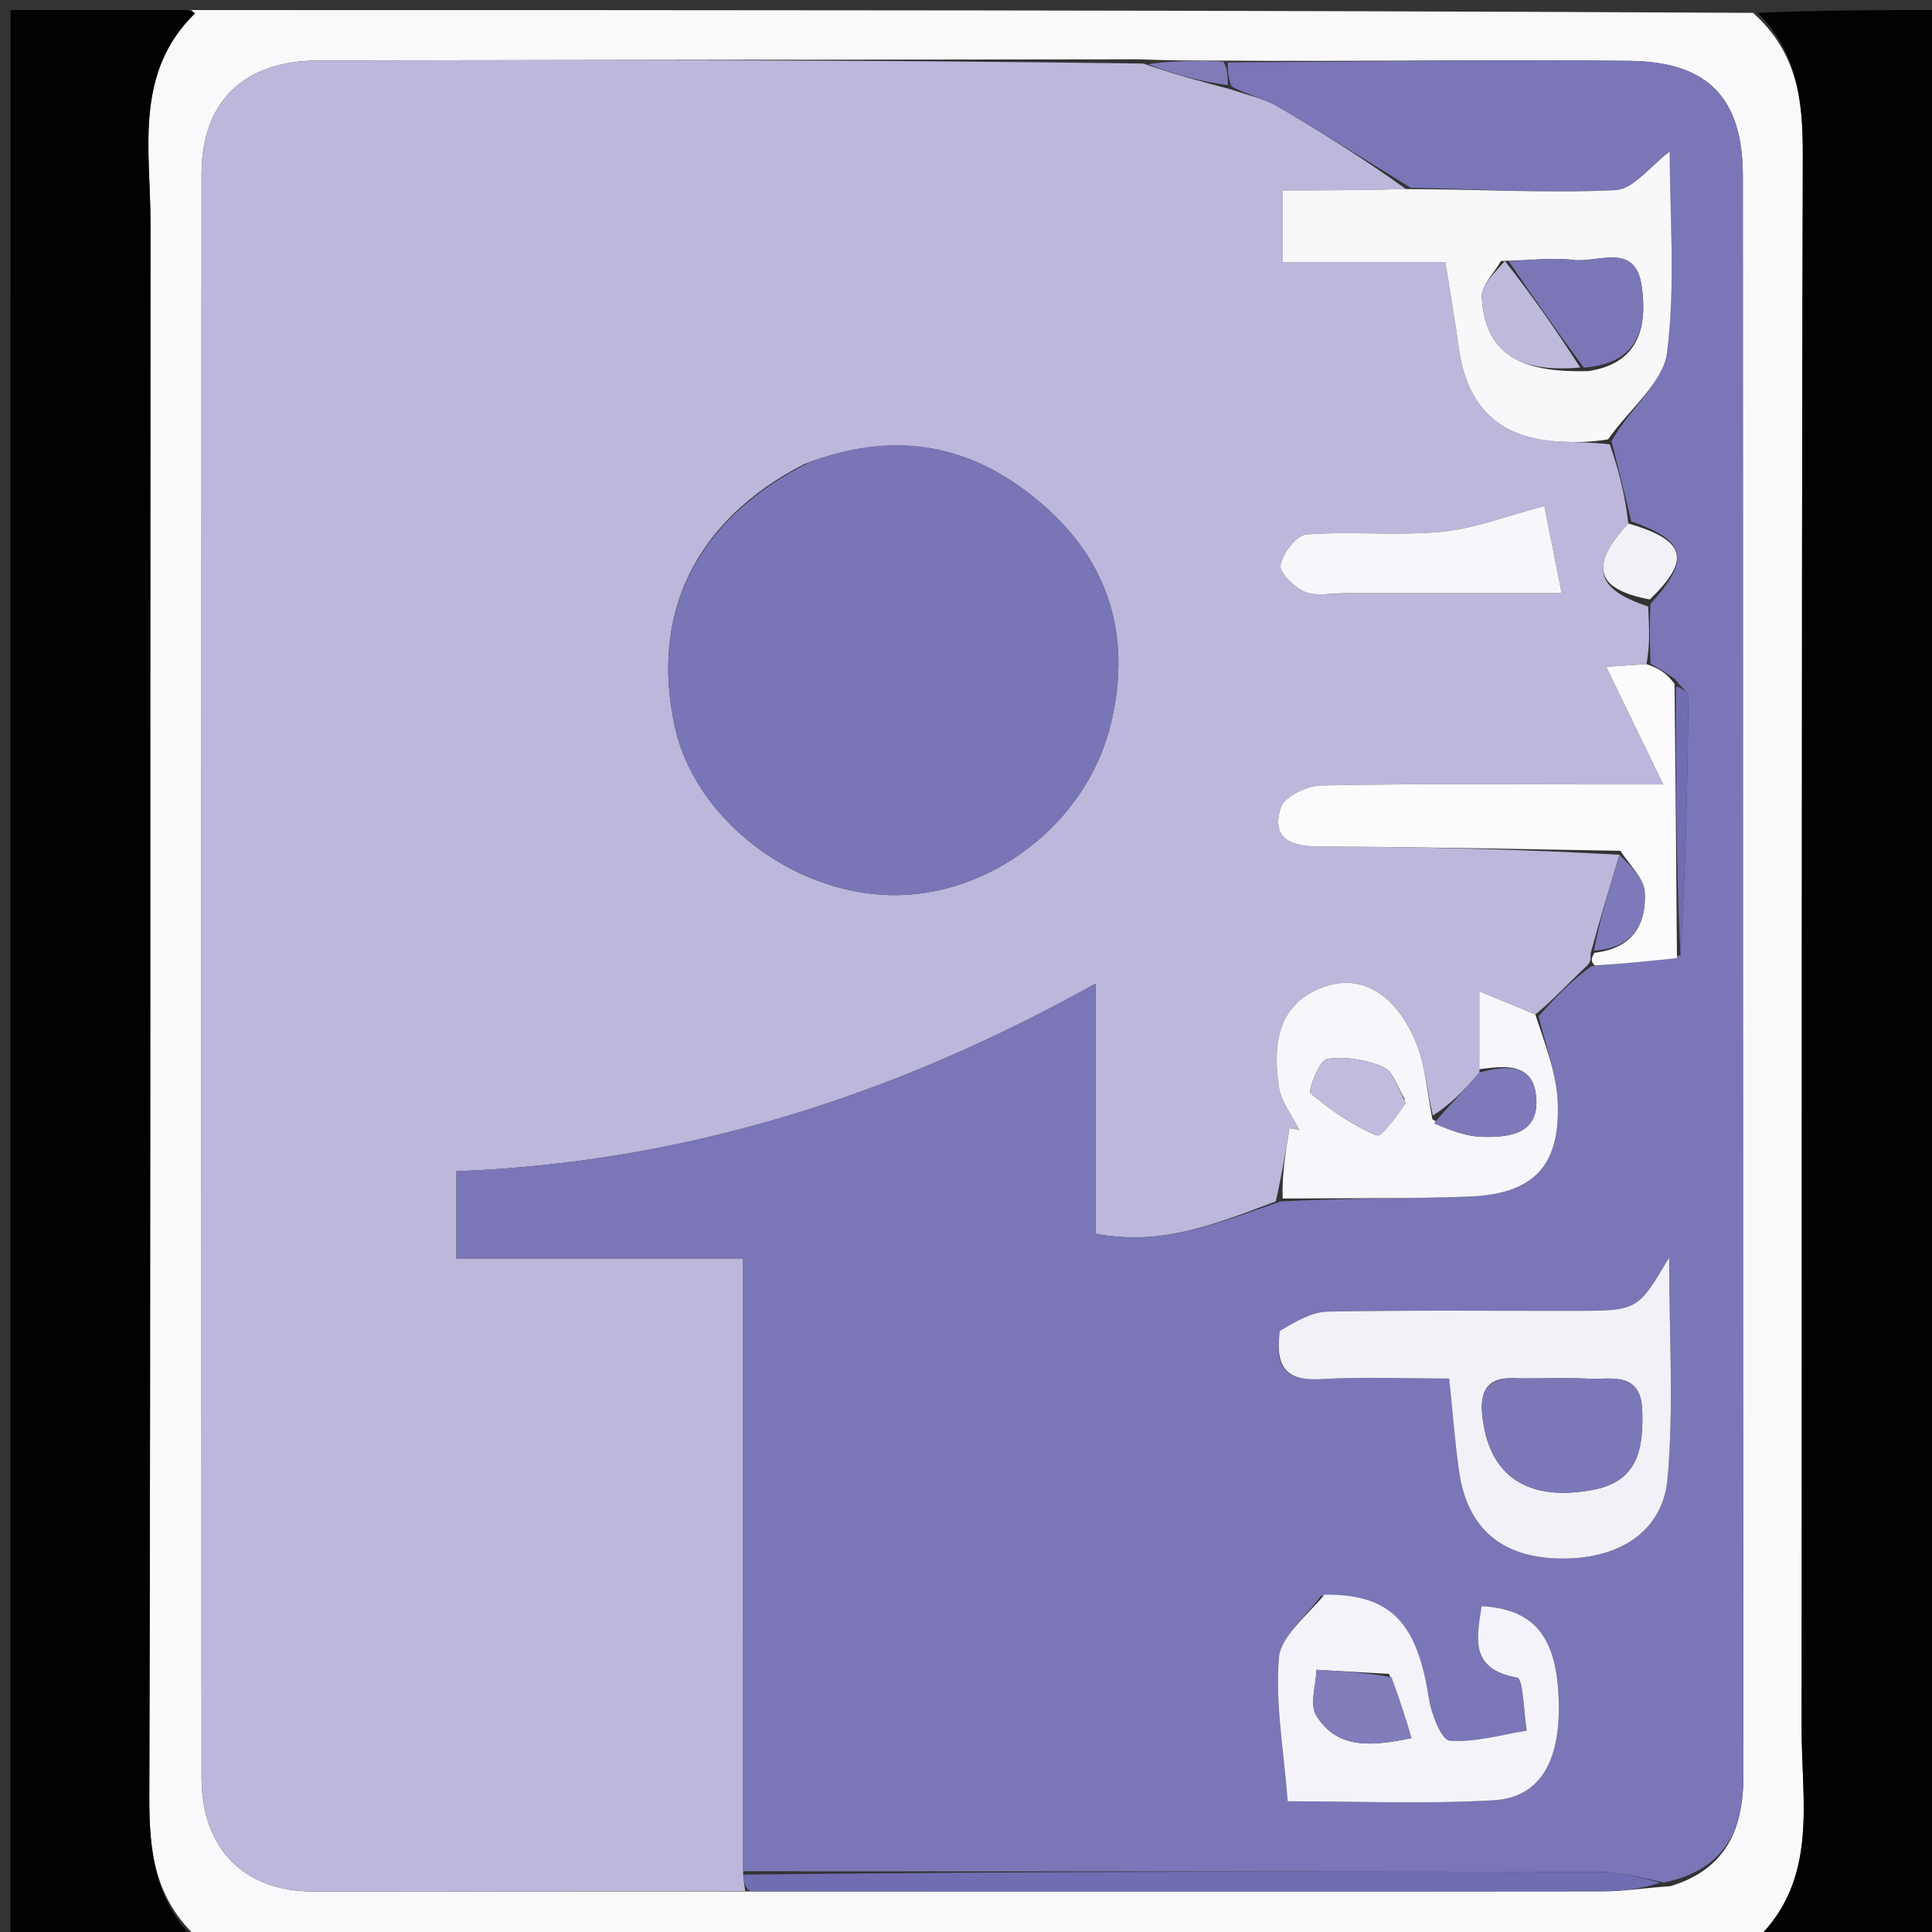<svg version="1.1" id="Layer_1" xmlns="http://www.w3.org/2000/svg" xmlns:xlink="http://www.w3.org/1999/xlink" x="0px" y="0px"
	 width="100%" viewBox="0 0 192 192" enable-background="new 0 0 192 192" xml:space="preserve">
<rect x="0" y="0" width="192" height="192" fill="#333333" stroke="none"/>
<path fill="#F9F9FB" opacity="1" stroke="none" 
	d="
M175,193 
	C123.312,193 71.625,193 19.782,192.72 
	C15.326,188.73 14.822,183.936 14.838,178.537 
	C14.988,126.398 14.906,74.257 14.953,22.117 
	C14.96,14.913 13.281,7.275 19.373,1.332 
	C19.249,1.222 19.124,1.111 19,1 
	C70.688,1 122.375,1 174.217,1.279 
	C178.672,5.268 179.178,10.062 179.162,15.46 
	C179.011,67.601 179.094,119.743 179.047,171.884 
	C179.04,179.088 180.72,186.726 174.627,192.668 
	C174.751,192.778 174.876,192.889 175,193 
M166.018,187.444 
	C171.513,185.763 173.266,181.838 173.259,176.365 
	C173.184,123.404 173.227,70.442 173.2,17.48 
	C173.196,9.807 169.801,6.141 161.968,6.05 
	C148.652,5.894 135.331,6.132 121.139,6.022 
	C118.766,6.021 116.393,6.02 113.086,5.892 
	C85.941,5.929 58.796,5.953 31.651,6.011 
	C24.251,6.027 20.036,10.069 20.032,17.286 
	C20.004,70.411 20.005,123.537 20.031,176.662 
	C20.034,183.692 24.205,187.957 31.099,187.977 
	C45.419,188.019 59.74,187.957 74.987,187.973 
	C103.116,187.974 131.244,187.986 159.372,187.955 
	C161.343,187.953 163.313,187.637 166.018,187.444 
z"/>
<path fill="#020202" opacity="1" stroke="none" 
	d="
M18.53,1 
	C19.124,1.111 19.249,1.222 19.373,1.332 
	C13.281,7.275 14.96,14.913 14.953,22.117 
	C14.906,74.257 14.988,126.398 14.838,178.537 
	C14.822,183.936 15.326,188.73 19.313,192.72 
	C13.012,193 7.023,193 1.041,193 
	C1.047,129 1.047,65 1.047,1 
	C6.749,1 12.405,1 18.53,1 
z"/>
<path fill="#020202" opacity="1" stroke="none" 
	d="
M175.47,193 
	C174.876,192.889 174.751,192.778 174.627,192.668 
	C180.72,186.726 179.04,179.088 179.047,171.884 
	C179.094,119.743 179.011,67.601 179.162,15.46 
	C179.178,10.062 178.672,5.268 174.686,1.279 
	C180.988,1 186.977,1 192.959,1 
	C192.953,65 192.953,129 192.953,193 
	C187.251,193 181.595,193 175.47,193 
z"/>
<path fill="#BCB7DB" opacity="1" stroke="none" 
	d="
M74.061,187.937 
	C59.74,187.957 45.419,188.019 31.099,187.977 
	C24.205,187.957 20.034,183.692 20.031,176.662 
	C20.005,123.537 20.004,70.411 20.032,17.286 
	C20.036,10.069 24.251,6.027 31.651,6.011 
	C58.796,5.953 85.941,5.929 113.628,6.317 
	C116.788,7.424 119.406,8.106 122.381,8.899 
	C124.141,9.512 125.664,9.811 126.928,10.553 
	C131.396,13.172 135.775,15.943 139.722,18.787 
	C135.333,18.918 131.409,18.918 127.485,18.918 
	C127.485,21.725 127.485,23.609 127.485,26.078 
	C133.141,26.078 138.385,26.078 143.645,26.078 
	C144.146,29.257 144.603,31.858 144.958,34.474 
	C145.78,40.546 149.071,43.624 155.15,43.895 
	C156.645,43.962 158.143,43.952 159.975,44.153 
	C160.913,46.825 161.515,49.322 161.818,52.021 
	C157.898,56.249 158.57,58.564 163.788,60.267 
	C163.91,62.457 163.97,64.212 163.622,65.998 
	C161.602,66.138 159.992,66.248 159.632,66.272 
	C161.428,69.983 163.055,73.343 165.289,77.958 
	C161.936,77.958 160.335,77.958 158.734,77.958 
	C149.577,77.958 140.418,77.864 131.265,78.059 
	C129.869,78.089 127.633,79.176 127.286,80.256 
	C126.3,83.319 128.241,84.121 131.14,84.128 
	C141.105,84.152 151.07,84.392 160.939,84.942 
	C159.9,88.409 158.956,91.484 158.065,94.776 
	C158.094,95.289 158.086,95.585 157.752,95.935 
	C155.907,97.654 154.406,99.321 152.581,100.826 
	C150.76,100.053 149.261,99.44 147.015,98.522 
	C147.015,101.773 147.015,104.016 147.031,106.581 
	C145.545,108.362 144.043,109.82 142.393,110.866 
	C141.776,108.206 141.625,105.828 140.774,103.735 
	C138.709,98.655 135.1,96.576 131.141,98.236 
	C126.825,100.047 126.541,104.005 127.076,107.928 
	C127.285,109.453 128.415,110.852 129.125,112.308 
	C128.799,112.245 128.473,112.182 128.146,112.119 
	C127.765,114.448 127.383,116.776 126.785,119.395 
	C121.004,121.545 115.509,123.886 108.89,122.603 
	C108.89,114.346 108.89,106.46 108.89,97.745 
	C88.692,109.009 67.9,115.535 45.357,116.398 
	C45.357,119.316 45.357,121.859 45.357,125.063 
	C54.907,125.063 64.109,125.063 73.85,125.063 
	C73.85,145.804 73.85,165.884 73.853,186.296 
	C73.925,187.064 73.993,187.501 74.061,187.937 
M79.916,46.124 
	C69.128,51.656 64.545,61.033 67.097,72.356 
	C69.118,81.329 78.593,88.707 88.41,88.952 
	C98.261,89.198 107.967,81.942 110.388,71.954 
	C112.362,63.806 110.544,56.409 104.137,50.608 
	C97.287,44.406 89.499,42.447 79.916,46.124 
M134.596,58.946 
	C141.286,58.946 147.976,58.946 155.194,58.946 
	C154.393,54.913 153.812,51.988 153.476,50.294 
	C149.66,51.287 146.5,52.544 143.251,52.849 
	C138.81,53.267 134.286,52.777 129.831,53.111 
	C128.842,53.185 127.471,54.977 127.261,56.155 
	C127.125,56.911 128.629,58.375 129.691,58.819 
	C130.824,59.292 132.302,58.939 134.596,58.946 
z"/>
<path fill="#7A76B7" opacity="1" stroke="none" 
	d="
M73.85,185.964 
	C73.85,165.884 73.85,145.804 73.85,125.063 
	C64.109,125.063 54.907,125.063 45.357,125.063 
	C45.357,121.859 45.357,119.316 45.357,116.398 
	C67.9,115.535 88.692,109.009 108.89,97.745 
	C108.89,106.46 108.89,114.346 108.89,122.603 
	C115.509,123.886 121.004,121.545 127.254,119.397 
	C133.93,119.058 139.925,119.135 145.91,118.92 
	C152.363,118.688 155.069,115.931 154.805,109.532 
	C154.687,106.662 153.569,103.834 152.905,100.988 
	C154.406,99.321 155.907,97.654 158.166,96.008 
	C161.501,95.758 164.078,95.485 167.004,94.926 
	C167.518,86.202 167.704,77.764 167.794,69.326 
	C167.8,68.819 167.049,68.305 166.512,67.539 
	C165.592,66.845 164.811,66.406 164.03,65.967 
	C163.97,64.212 163.91,62.457 164.022,60.009 
	C168.078,55.583 167.557,53.699 162.117,51.819 
	C161.515,49.322 160.913,46.825 160.145,43.836 
	C161.965,40.597 165.288,38.021 165.666,35.067 
	C166.525,28.357 165.937,21.462 165.937,15.061 
	C164.055,16.465 162.349,18.814 160.535,18.9 
	C153.772,19.221 146.973,18.799 140.187,18.656 
	C135.775,15.943 131.396,13.172 126.928,10.553 
	C125.664,9.811 124.141,9.512 122.372,8.579 
	C122.009,7.5 122.011,6.852 122.013,6.205 
	C135.331,6.132 148.652,5.894 161.968,6.05 
	C169.801,6.141 173.196,9.807 173.2,17.48 
	C173.227,70.442 173.184,123.404 173.259,176.365 
	C173.266,181.838 171.513,185.763 165.37,187.088 
	C162.788,186.487 160.855,186.034 158.921,186.03 
	C130.564,185.973 102.207,185.976 73.85,185.964 
M127.154,132.701 
	C126.693,135.865 127.832,137.259 131.241,137.058 
	C135.467,136.808 139.718,136.998 144.014,136.998 
	C144.395,140.633 144.599,143.444 145,146.228 
	C145.805,151.812 149.137,154.707 154.782,154.88 
	C160.703,155.062 165.24,152.329 165.72,146.941 
	C166.355,139.819 165.876,132.598 165.876,124.967 
	C162.758,130.259 162.758,130.266 156.407,130.271 
	C148.255,130.279 140.103,130.192 131.954,130.346 
	C130.368,130.376 128.8,131.322 127.154,132.701 
M131.262,158.619 
	C129.799,160.661 127.27,162.616 127.094,164.763 
	C126.721,169.298 127.579,173.933 127.969,179.01 
	C134.607,179.01 141.551,179.306 148.455,178.908 
	C153.201,178.634 155.234,174.781 154.878,168.336 
	C154.554,162.485 152.319,159.907 147.238,159.615 
	C146.761,162.786 146.017,165.869 150.774,166.716 
	C151.385,166.825 151.424,170.152 151.727,171.988 
	C149.166,172.394 146.575,173.183 144.062,172.984 
	C143.247,172.92 142.238,170.328 142.002,168.788 
	C140.846,161.263 138.224,158.409 131.262,158.619 
z"/>
<path fill="#716DB2" opacity="1" stroke="none" 
	d="
M73.853,186.296 
	C102.207,185.976 130.564,185.973 158.921,186.03 
	C160.855,186.034 162.788,186.487 165.003,187.099 
	C163.313,187.637 161.343,187.953 159.372,187.955 
	C131.244,187.986 103.116,187.974 74.524,187.955 
	C73.993,187.501 73.925,187.064 73.853,186.296 
z"/>
<path fill="#807CBA" opacity="1" stroke="none" 
	d="
M121.576,6.113 
	C122.011,6.852 122.009,7.5 122.016,8.468 
	C119.406,8.106 116.788,7.424 114.095,6.381 
	C116.393,6.02 118.766,6.021 121.576,6.113 
z"/>
<path fill="#7975B6" opacity="1" stroke="none" 
	d="
M80.293,46.018 
	C89.499,42.447 97.287,44.406 104.137,50.608 
	C110.544,56.409 112.362,63.806 110.388,71.954 
	C107.967,81.942 98.261,89.198 88.41,88.952 
	C78.593,88.707 69.118,81.329 67.097,72.356 
	C64.545,61.033 69.128,51.656 80.293,46.018 
z"/>
<path fill="#F8F8FB" opacity="1" stroke="none" 
	d="
M139.722,18.787 
	C146.973,18.799 153.772,19.221 160.535,18.9 
	C162.349,18.814 164.055,16.465 165.937,15.061 
	C165.937,21.462 166.525,28.357 165.666,35.067 
	C165.288,38.021 161.965,40.597 159.81,43.661 
	C158.143,43.952 156.645,43.962 155.15,43.895 
	C149.071,43.624 145.78,40.546 144.958,34.474 
	C144.603,31.858 144.146,29.257 143.645,26.078 
	C138.385,26.078 133.141,26.078 127.485,26.078 
	C127.485,23.609 127.485,21.725 127.485,18.918 
	C131.409,18.918 135.333,18.918 139.722,18.787 
M157.861,36.878 
	C162.898,36.109 163.729,32.474 163.146,28.414 
	C162.515,24.019 158.776,26.15 156.351,25.832 
	C154.254,25.556 152.076,25.89 149.162,25.935 
	C148.492,27.146 147.186,28.398 147.261,29.561 
	C147.609,34.947 150.681,37.082 157.861,36.878 
z"/>
<path fill="#F7F6FA" opacity="1" stroke="none" 
	d="
M152.581,100.826 
	C153.569,103.834 154.687,106.662 154.805,109.532 
	C155.069,115.931 152.363,118.688 145.91,118.92 
	C139.925,119.135 133.93,119.058 127.47,119.107 
	C127.383,116.776 127.765,114.448 128.146,112.119 
	C128.473,112.182 128.799,112.245 129.125,112.308 
	C128.415,110.852 127.285,109.453 127.076,107.928 
	C126.541,104.005 126.825,100.047 131.141,98.236 
	C135.1,96.576 138.709,98.655 140.774,103.735 
	C141.625,105.828 141.776,108.206 142.349,111.228 
	C144.074,112.345 145.689,112.934 147.318,112.976 
	C150.022,113.046 152.995,112.693 152.663,109.006 
	C152.35,105.544 149.521,105.927 147.015,106.259 
	C147.015,104.016 147.015,101.773 147.015,98.522 
	C149.261,99.44 150.76,100.053 152.581,100.826 
M139.612,109.245 
	C138.921,108.137 138.472,106.468 137.486,106.044 
	C135.78,105.31 133.68,104.958 131.872,105.246 
	C131.12,105.366 129.963,108.41 130.24,108.643 
	C132.217,110.311 134.42,111.83 136.79,112.826 
	C137.316,113.047 138.796,110.999 139.612,109.245 
z"/>
<path fill="#FBFBFD" opacity="1" stroke="none" 
	d="
M166.654,95.213 
	C164.078,95.485 161.501,95.758 158.51,95.956 
	C158.086,95.585 158.094,95.289 158.457,94.686 
	C162.47,94.214 163.605,91.649 163.454,88.668 
	C163.383,87.258 161.886,85.92 161.035,84.55 
	C151.07,84.392 141.105,84.152 131.14,84.128 
	C128.241,84.121 126.3,83.319 127.286,80.256 
	C127.633,79.176 129.869,78.089 131.265,78.059 
	C140.418,77.864 149.577,77.958 158.734,77.958 
	C160.335,77.958 161.936,77.958 165.289,77.958 
	C163.055,73.343 161.428,69.983 159.632,66.272 
	C159.992,66.248 161.602,66.138 163.622,65.998 
	C164.811,66.406 165.592,66.845 166.413,67.962 
	C166.52,77.497 166.587,86.355 166.654,95.213 
z"/>
<path fill="#F7F7FB" opacity="1" stroke="none" 
	d="
M134.113,58.946 
	C132.302,58.939 130.824,59.292 129.691,58.819 
	C128.629,58.375 127.125,56.911 127.261,56.155 
	C127.471,54.977 128.842,53.185 129.831,53.111 
	C134.286,52.777 138.81,53.267 143.251,52.849 
	C146.5,52.544 149.66,51.287 153.476,50.294 
	C153.812,51.988 154.393,54.913 155.194,58.946 
	C147.976,58.946 141.286,58.946 134.113,58.946 
z"/>
<path fill="#7E7AB9" opacity="1" stroke="none" 
	d="
M147.031,106.581 
	C149.521,105.927 152.35,105.544 152.663,109.006 
	C152.995,112.693 150.022,113.046 147.318,112.976 
	C145.689,112.934 144.074,112.345 142.497,111.64 
	C144.043,109.82 145.545,108.362 147.031,106.581 
z"/>
<path fill="#F1F1F7" opacity="1" stroke="none" 
	d="
M161.818,52.021 
	C167.557,53.699 168.078,55.583 163.96,59.574 
	C158.57,58.564 157.898,56.249 161.818,52.021 
z"/>
<path fill="#7E7AB9" opacity="1" stroke="none" 
	d="
M160.939,84.942 
	C161.886,85.92 163.383,87.258 163.454,88.668 
	C163.605,91.649 162.47,94.214 158.404,94.469 
	C158.956,91.484 159.9,88.409 160.939,84.942 
z"/>
<path fill="#F1F1F7" opacity="1" stroke="none" 
	d="
M127.189,132.273 
	C128.8,131.322 130.368,130.376 131.954,130.346 
	C140.103,130.192 148.255,130.279 156.407,130.271 
	C162.758,130.266 162.758,130.259 165.876,124.967 
	C165.876,132.598 166.355,139.819 165.72,146.941 
	C165.24,152.329 160.703,155.062 154.782,154.88 
	C149.137,154.707 145.805,151.812 145,146.228 
	C144.599,143.444 144.395,140.633 144.014,136.998 
	C139.718,136.998 135.467,136.808 131.241,137.058 
	C127.832,137.259 126.693,135.865 127.189,132.273 
M150.921,136.989 
	C148.186,136.753 146.993,137.79 147.313,140.722 
	C147.963,146.673 151.773,149.279 158.306,148.057 
	C162.834,147.211 163.315,143.904 163.205,140.192 
	C163.088,136.236 160.098,137.124 157.772,137.01 
	C155.795,136.913 153.809,136.988 150.921,136.989 
z"/>
<path fill="#F4F3F9" opacity="1" stroke="none" 
	d="
M131.622,158.479 
	C138.224,158.409 140.846,161.263 142.002,168.788 
	C142.238,170.328 143.247,172.92 144.062,172.984 
	C146.575,173.183 149.166,172.394 151.727,171.988 
	C151.424,170.152 151.385,166.825 150.774,166.716 
	C146.017,165.869 146.761,162.786 147.238,159.615 
	C152.319,159.907 154.554,162.485 154.878,168.336 
	C155.234,174.781 153.201,178.634 148.455,178.908 
	C141.551,179.306 134.607,179.01 127.969,179.01 
	C127.579,173.933 126.721,169.298 127.094,164.763 
	C127.27,162.616 129.799,160.661 131.622,158.479 
M138.038,166.347 
	C135.635,166.213 133.233,166.079 130.831,165.944 
	C130.785,167.481 130.132,169.393 130.807,170.484 
	C132.877,173.829 136.216,173.571 140.268,172.731 
	C139.629,170.61 139.084,168.803 138.038,166.347 
z"/>
<path fill="#716DB2" opacity="1" stroke="none" 
	d="
M167.004,94.926 
	C166.587,86.355 166.52,77.497 166.552,68.217 
	C167.049,68.305 167.8,68.819 167.794,69.326 
	C167.704,77.764 167.518,86.202 167.004,94.926 
z"/>
<path fill="#7B77B7" opacity="1" stroke="none" 
	d="
M149.935,25.954 
	C152.076,25.89 154.254,25.556 156.351,25.832 
	C158.776,26.15 162.515,24.019 163.146,28.414 
	C163.729,32.474 162.898,36.109 157.407,36.535 
	C154.613,32.78 152.274,29.367 149.935,25.954 
z"/>
<path fill="#BEBADC" opacity="1" stroke="none" 
	d="
M149.548,25.944 
	C152.274,29.367 154.613,32.78 157.041,36.522 
	C150.681,37.082 147.609,34.947 147.261,29.561 
	C147.186,28.398 148.492,27.146 149.548,25.944 
z"/>
<path fill="#C0BCDD" opacity="1" stroke="none" 
	d="
M139.725,109.62 
	C138.796,110.999 137.316,113.047 136.79,112.826 
	C134.42,111.83 132.217,110.311 130.24,108.643 
	C129.963,108.41 131.12,105.366 131.872,105.246 
	C133.68,104.958 135.78,105.31 137.486,106.044 
	C138.472,106.468 138.921,108.137 139.725,109.62 
z"/>
<path fill="#7C78B8" opacity="1" stroke="none" 
	d="
M151.374,136.988 
	C153.809,136.988 155.795,136.913 157.772,137.01 
	C160.098,137.124 163.088,136.236 163.205,140.192 
	C163.315,143.904 162.834,147.211 158.306,148.057 
	C151.773,149.279 147.963,146.673 147.313,140.722 
	C146.993,137.79 148.186,136.753 151.374,136.988 
z"/>
<path fill="#817DBB" opacity="1" stroke="none" 
	d="
M138.288,166.671 
	C139.084,168.803 139.629,170.61 140.268,172.731 
	C136.216,173.571 132.877,173.829 130.807,170.484 
	C130.132,169.393 130.785,167.481 130.831,165.944 
	C133.233,166.079 135.635,166.213 138.288,166.671 
z"/>
</svg>